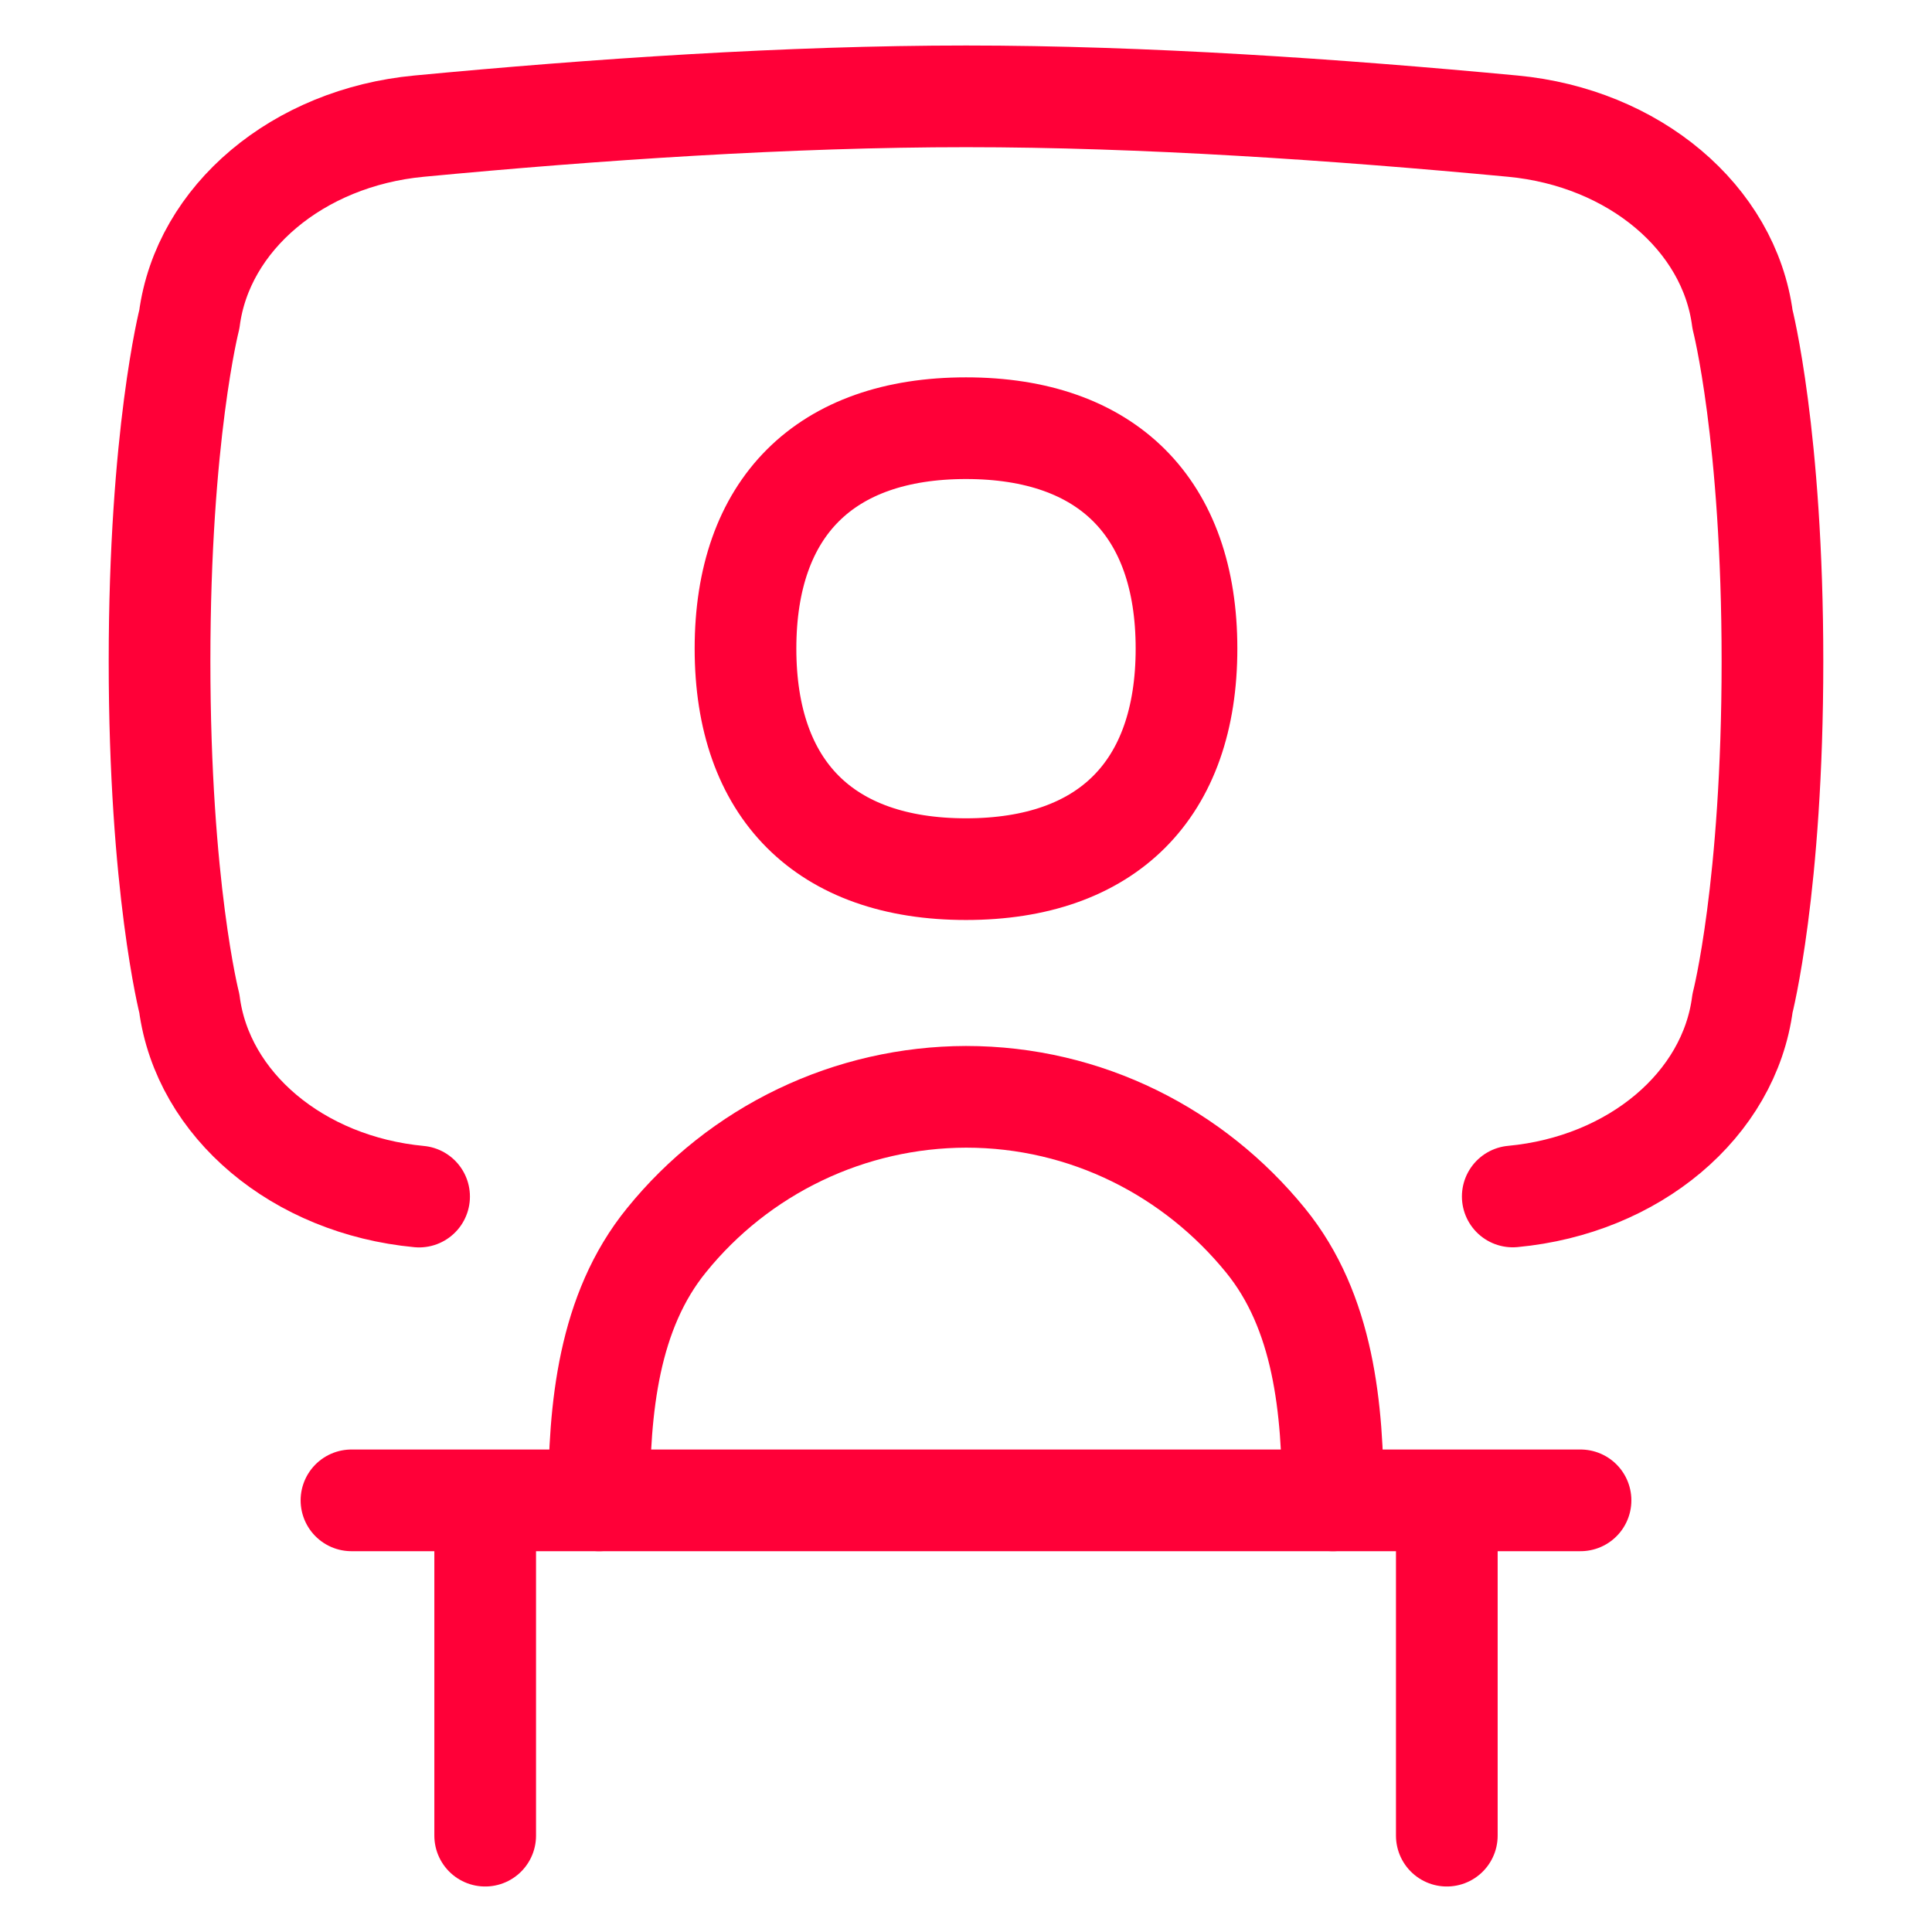 <svg width="38" height="38" viewBox="0 0 38 38" fill="none" xmlns="http://www.w3.org/2000/svg">
<g clip-path="url(#clip0_26_443)">
<path d="M31.087 29.51H6.913M28.457 29.51V36.105M9.543 36.105V29.51M29.754 23.533C32.14 23.31 34.015 21.73 34.273 19.733C34.273 19.733 34.862 17.453 34.862 13.009C34.862 8.566 34.273 6.281 34.273 6.281C34.013 4.286 32.14 2.706 29.754 2.481C26.291 2.155 22.488 1.895 19.003 1.895C15.515 1.895 11.712 2.152 8.243 2.481C5.857 2.706 3.985 4.286 3.724 6.281C3.724 6.281 3.138 8.561 3.138 13.007C3.138 17.453 3.724 19.735 3.724 19.735C3.985 21.73 5.857 23.31 8.243 23.535" stroke="#FF0038" stroke-width="2" stroke-linecap="round" stroke-linejoin="round"/>
<path d="M11.783 29.51C11.783 27.699 11.965 25.799 13.11 24.393C13.82 23.515 14.718 22.806 15.737 22.318C16.756 21.83 17.87 21.576 19 21.573C21.37 21.573 23.487 22.672 24.89 24.396C26.035 25.799 26.217 27.699 26.217 29.51M19 17.095C21.777 17.095 23.337 15.534 23.337 12.757C23.337 9.98 21.777 8.422 19 8.422C16.223 8.422 14.663 9.983 14.663 12.757C14.663 15.531 16.223 17.095 19 17.095Z" stroke="#FF0038" stroke-width="2" stroke-linecap="round" stroke-linejoin="round"/>
</g>
<defs>
<clipPath id="clip0_26_443">
<rect width="38" height="38" fill="white"/>
</clipPath>
</defs>
</svg>
